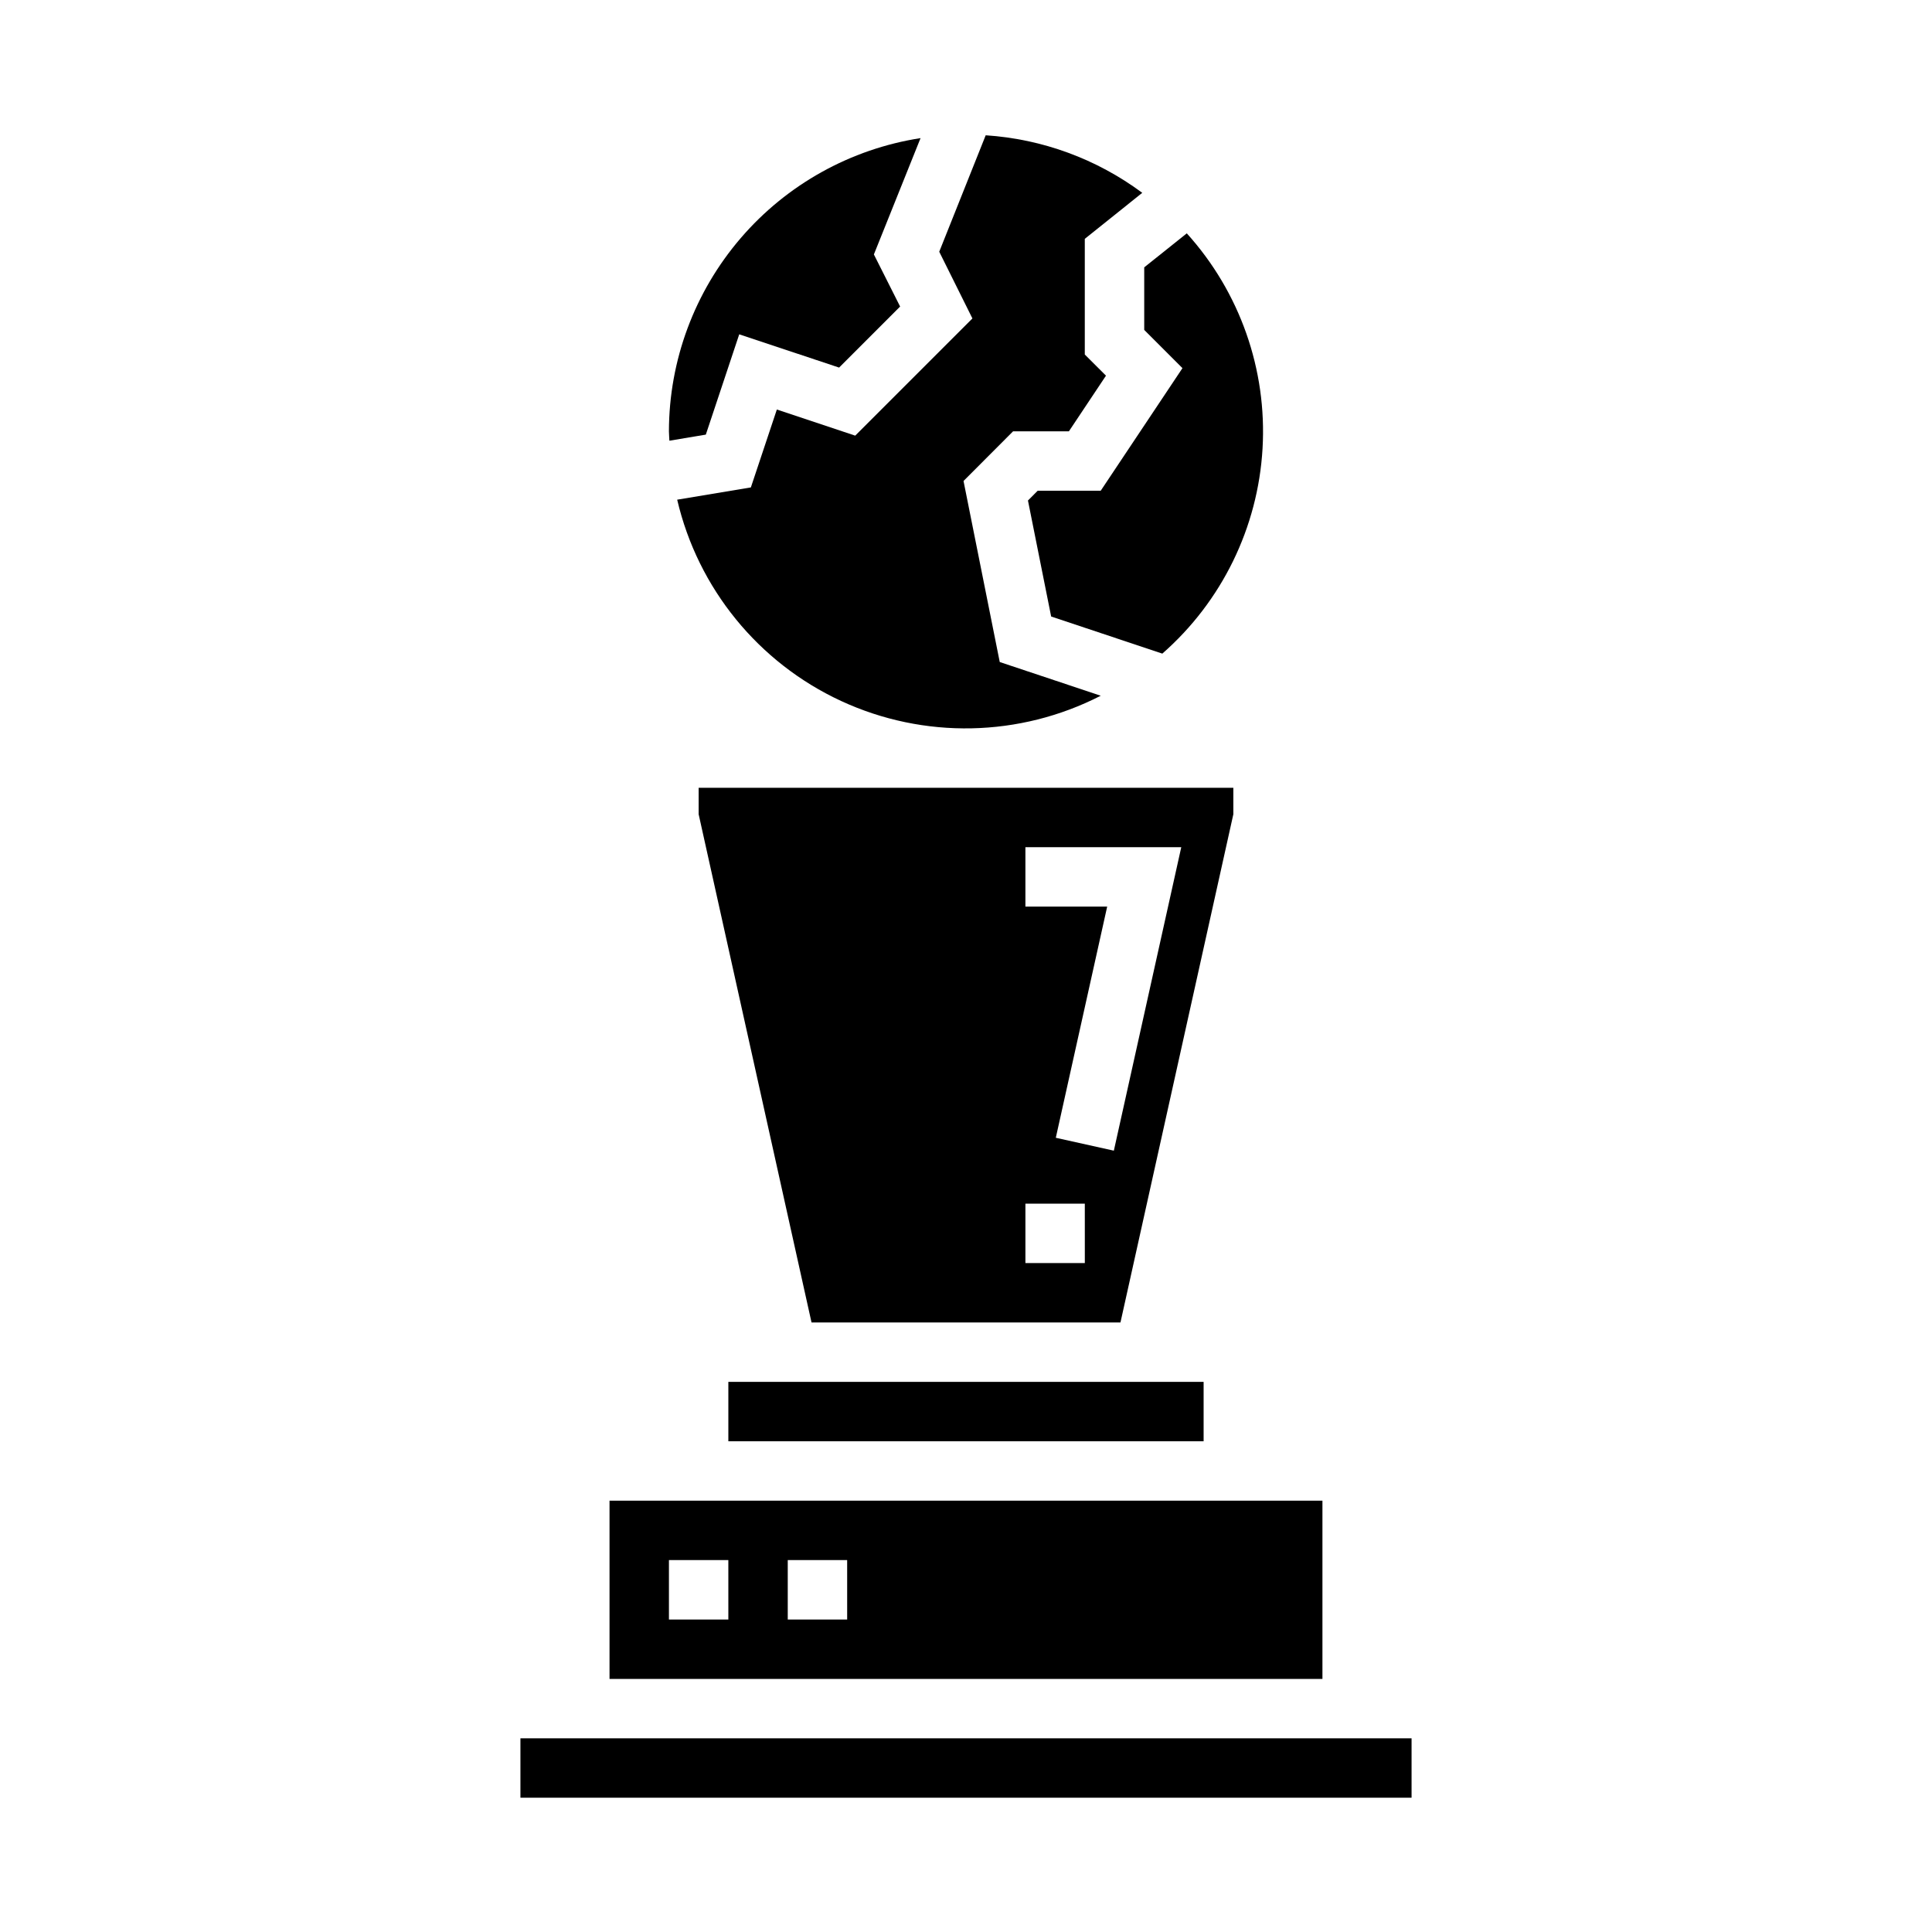 <?xml version="1.0" encoding="UTF-8"?>
<!-- Uploaded to: SVG Repo, www.svgrepo.com, Generator: SVG Repo Mixer Tools -->
<svg fill="#000000" width="800px" height="800px" version="1.1" viewBox="144 144 512 512" xmlns="http://www.w3.org/2000/svg">
 <g>
  <path d="m337.02 510.21h125.95v15.742h-125.95z"/>
  <path d="m470.85 352.77h-141.7v7.016l29.914 134.68h81.871l29.914-134.68zm-39.359 125.95h-15.746v-15.742h15.742zm7.691-29.781-15.383-3.418 13.617-61.266h-21.672v-15.742h41.305z"/>
  <path d="m370.64 259.45-20.766-6.926-6.887 20.648-19.523 3.25-0.004-0.004c5.5 23.527 21.531 43.207 43.453 53.355 21.926 10.148 47.301 9.633 68.797-1.398l-26.766-8.926-9.598-47.98 13.133-13.164h14.793l9.824-14.746-5.613-5.609v-30.652l15.23-12.195c-12.074-8.969-26.484-14.266-41.492-15.25l-12.312 30.859 8.793 17.68z"/>
  <path d="m435.7 274.05h-16.699l-2.582 2.59 6.148 30.742 29.465 9.832v-0.004c15.77-13.82 25.336-33.395 26.555-54.328 1.219-20.938-6.016-41.484-20.074-57.043l-11.281 9.012v16.578l10.133 10.133z"/>
  <path d="m281.92 604.67h236.16v15.742h-236.16z"/>
  <path d="m331.05 259.18 8.855-26.582 26.465 8.816 16.172-16.18-6.953-13.805 12.367-30.828c-18.551 2.879-35.461 12.289-47.688 26.535-12.227 14.246-18.965 32.387-18.996 51.16 0 0.844 0.102 1.66 0.125 2.496z"/>
  <path d="m494.46 541.7h-188.93v47.23h188.93zm-157.44 31.488h-15.746v-15.746h15.742zm31.488 0h-15.746v-15.746h15.742z"/>
 </g>
</svg>